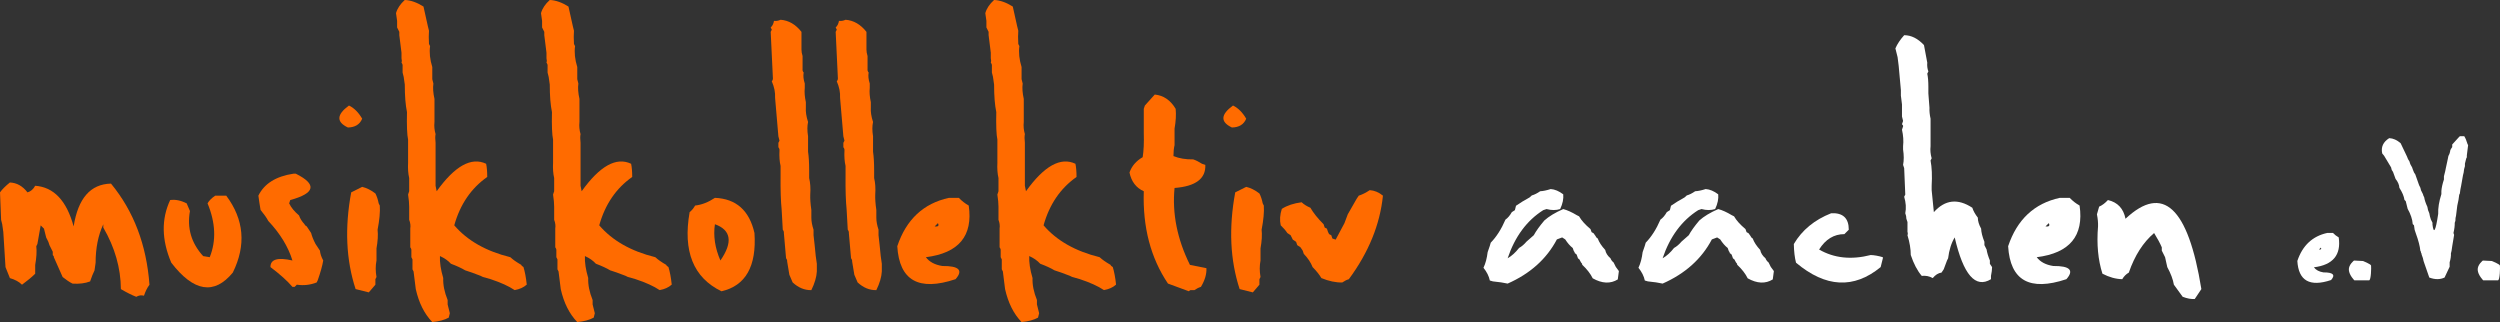 <svg xmlns="http://www.w3.org/2000/svg" id="Ebene_2" data-name="Ebene 2" viewBox="0 0 1754.75 226.04"><rect x="0" y="0" width="1754.75" height="226.04" fill="#333333" stroke="none"/><defs><style> .cls-1 { fill: #ff6b00; } .cls-1, .cls-2 { stroke-width: 0px; } .cls-2 { fill: #fff; } </style></defs><g id="Layer_1" data-name="Layer 1"><g><g><path class="cls-1" d="M51.69,158.93c-4.94-18.1-13.94-27.62-27-28.54-1.34,2.47-3.14,4.01-5.4,4.63-3.39-4.42-7.51-6.74-12.34-6.94-3.09,2.47-5.4,4.78-6.94,6.94l.77,19.29.77,3.09.77,5.4,1.54,24.69,3.09,7.71c3.6,1.03,6.43,2.57,8.49,4.63,3.91-2.88,6.99-5.45,9.26-7.71v-6.17c.93-5.14,1.18-9.51.77-13.12l.77-1.54,2.31-13.12,2.31,2.31.77,3.09.77,3.09,1.54,3.09.77,2.31,1.54,3.09.77,1.54v2.31c.62.52.87,1.03.77,1.54l6.17,13.89c2.57,2.06,4.88,3.6,6.94,4.63,4.73.31,8.85-.21,12.34-1.54,1.03-3.09,2.06-5.66,3.09-7.71l.77-5.4c0-10.29,1.8-19.29,5.4-27v2.31c8.12,13.99,12.24,28.39,12.34,43.2,4.22,2.47,7.82,4.27,10.8,5.4,1.75-1.03,3.55-1.29,5.4-.77,1.03-3.09,2.31-5.66,3.86-7.71-2.06-27.98-11.06-51.64-27-70.98-14.4.31-23.14,10.34-26.23,30.09Z"></path><path class="cls-1" d="M154.94,137.32h-3.86c-2.47,1.65-4.27,3.45-5.4,5.4,5.66,13.68,6.17,26.28,1.54,37.8l-4.63-.77c-8.33-9.15-11.42-19.7-9.26-31.63l-2.31-5.4c-4.12-2.06-7.97-2.83-11.57-2.31-6.28,13.37-6.02,28.03.77,43.97,15.74,20.47,30.14,22.79,43.2,6.94,9.46-19.23,7.92-37.24-4.63-54h-3.86Z"></path><path class="cls-1" d="M223.02,173.58l-1.54-2.31c-1.54-2.98-2.57-5.55-3.09-7.71l-3.09-4.63c-.93-.51-1.44-1.03-1.54-1.54-1.85-1.95-3.14-4.01-3.86-6.17-3.29-2.78-5.61-5.61-6.94-8.49l.77-2.31c17.59-4.83,18.88-11.01,3.86-18.52h-1.54c-12.34,1.85-20.57,7-24.69,15.43l.77,5.4.77,4.63c2.47,2.98,4.27,5.55,5.4,7.71,8.33,8.85,13.99,18.11,16.97,27.77-10.39-2.37-15.53-.82-15.43,4.63,6.79,5.14,11.93,9.77,15.43,13.89h1.54l1.54-1.54c4.73.72,9.36.21,13.89-1.54l.77-1.54c1.95-5.55,3.24-10.18,3.86-13.89-1.34-2.47-2.11-4.78-2.31-6.94l-1.54-2.31Z"></path><path class="cls-1" d="M254.21,83.32c-2.57-4.42-5.66-7.51-9.26-9.26-8.74,6.38-9,11.52-.77,15.43,5.04-.1,8.38-2.16,10.03-6.17Z"></path><path class="cls-1" d="M266.56,144.27l-.77-1.54c-.52-2.67-1.29-4.99-2.31-6.94-3.09-2.37-6.17-3.91-9.26-4.63l-7.71,3.86c-4.63,24.89-3.6,47.52,3.09,67.89l9.26,2.31,4.63-5.4v-3.86l.77-1.54c-.72-4.01-.72-7.87,0-11.57v-8.49c.93-5.14,1.18-9.51.77-13.12,1.34-6.89,1.85-12.55,1.54-16.97Z"></path><path class="cls-1" d="M365.91,185.93c-3.39-1.95-5.97-3.75-7.71-5.4-17.08-4.22-30.19-11.67-39.35-22.37,4.11-14.71,11.83-26.02,23.14-33.95,0-3.7-.26-6.79-.77-9.26-10.39-4.94-21.96,1.49-34.72,19.29l-.77-3.86v-30.09c-.31-2.57-.31-4.63,0-6.17-.82-2.78-1.08-5.61-.77-8.49v-16.2c-.93-4.11-1.18-7.71-.77-10.8l-.77-3.09v-8.49c-1.65-5.35-2.16-10.23-1.54-14.66l-.77-1.54c-.21-3.7-.21-6.79,0-9.26l-.77-3.09-3.09-13.89c-4.53-2.88-8.9-4.42-13.12-4.63-3.19,2.88-5.25,5.97-6.17,9.26l.77,5.4v4.63l1.54,3.09v2.31l1.54,12.34v3.86c.31,1.23.31,2.26,0,3.09.62.82.87,1.6.77,2.31v4.63l.77,3.09.77,5.4c0,7.92.51,14.35,1.54,19.29-.21,9.46.05,15.89.77,19.29v16.2c-.21,4.12.05,7.71.77,10.8v9.26l-.77,2.31c.51,3.39.77,6.22.77,8.49v9.26c.82,2.06,1.08,4.12.77,6.17v13.12c.62.82.87,1.6.77,2.31v4.63l.77,1.54v6.94l.77,1.54,1.54,12.34c2.16,9.67,6.02,17.38,11.57,23.14,4.73-.41,8.59-1.44,11.57-3.09l.77-3.09-.77-3.09-.77-3.09v-3.09c-2.26-5.55-3.29-10.7-3.09-15.43-1.75-5.86-2.52-11.01-2.31-15.43,3.19,1.44,5.76,3.24,7.71,5.4,4.11,1.54,7.46,3.09,10.03,4.63l2.31.77,2.31.77,6.17,2.31,1.54.77,5.4,1.54c7.2,2.37,12.86,4.94,16.97,7.71,3.5-.62,6.33-1.9,8.49-3.86-.52-4.94-1.29-9.05-2.31-12.34-.93-.51-1.44-1.03-1.54-1.54Z"></path><path class="cls-1" d="M467.67,185.93c-3.39-1.95-5.97-3.75-7.71-5.4-17.08-4.22-30.19-11.67-39.35-22.37,4.11-14.71,11.83-26.02,23.14-33.95,0-3.7-.26-6.79-.77-9.26-10.39-4.94-21.96,1.49-34.72,19.29l-.77-3.86v-30.09c-.31-2.57-.31-4.63,0-6.17-.82-2.78-1.08-5.61-.77-8.49v-16.2c-.93-4.11-1.18-7.71-.77-10.8l-.77-3.09v-8.49c-1.65-5.35-2.16-10.23-1.54-14.66l-.77-1.54c-.21-3.7-.21-6.79,0-9.26l-.77-3.09-3.09-13.89c-4.53-2.88-8.9-4.42-13.12-4.63-3.19,2.88-5.25,5.97-6.17,9.26l.77,5.4v4.63l1.54,3.09v2.31l1.54,12.34v3.86c.31,1.23.31,2.26,0,3.09.62.82.87,1.6.77,2.31v4.63l.77,3.09.77,5.4c0,7.92.51,14.35,1.54,19.29-.21,9.46.05,15.89.77,19.29v16.2c-.21,4.12.05,7.71.77,10.8v9.26l-.77,2.31c.51,3.39.77,6.22.77,8.49v9.26c.82,2.06,1.08,4.12.77,6.17v13.12c.62.82.87,1.6.77,2.31v4.63l.77,1.54v6.94l.77,1.54,1.54,12.34c2.16,9.67,6.02,17.38,11.57,23.14,4.73-.41,8.59-1.44,11.57-3.09l.77-3.09-.77-3.09-.77-3.09v-3.09c-2.26-5.55-3.29-10.7-3.09-15.43-1.75-5.86-2.52-11.01-2.31-15.43,3.19,1.44,5.76,3.24,7.71,5.4,4.11,1.54,7.46,3.09,10.03,4.63l2.31.77,2.31.77,6.17,2.31,1.54.77,5.4,1.54c7.2,2.37,12.86,4.94,16.97,7.71,3.5-.62,6.33-1.9,8.49-3.86-.52-4.94-1.29-9.05-2.31-12.34-.93-.51-1.44-1.03-1.54-1.54Z"></path><path class="cls-1" d="M501.8,138.87c-4.63,3.09-9.26,4.89-13.89,5.4-1.13,1.96-2.42,3.5-3.86,4.63-4.84,27.46,2.62,45.98,22.37,55.55,16.97-3.91,24.69-17.54,23.14-40.89-3.6-15.84-12.86-24.07-27.77-24.69ZM505.66,182.84c-3.81-8.74-5.09-17.23-3.86-25.46,11.42,4.12,12.7,12.6,3.86,25.46Z"></path><path class="cls-1" d="M571.8,172.04l-.77-6.94v-3.86c-1.03-3.09-1.54-5.91-1.54-8.49v-5.4c-.62-4.22-.88-7.82-.77-10.8.31-4.32.05-8.18-.77-11.57v-5.4c0-5.35-.26-9.72-.77-13.12v-10.8c-.62-3.91-.62-7.25,0-10.03-1.23-3.8-1.75-7.15-1.54-10.03v-3.86c-.82-3.8-1.08-7.15-.77-10.03v-3.09c-.93-2.88-1.18-5.45-.77-7.71-.62-.72-.88-1.49-.77-2.31v-9.26c-.52-1.64-.77-3.19-.77-4.63v-12.34c-4.12-5.25-9-8.07-14.66-8.49-1.54.72-3.09.98-4.63.77-.31,1.96-1.08,3.5-2.31,4.63l.77,1.54-.77,1.54,1.54,32.4c.1.82-.15,1.6-.77,2.31,1.75,4.01,2.52,7.87,2.31,11.57l2.31,27,.77,3.09-.77,1.54v3.09c.62.72.87,1.49.77,2.31-.21,4.12.05,7.71.77,10.8v6.94c-.1,9.88.15,17.85.77,23.92l.77,13.89c.62.82.87,1.6.77,2.31l1.54,17.74c.62.82.87,1.6.77,2.31l1.54,9.26,2.31,5.4c4.01,3.7,8.38,5.5,13.12,5.4,2.37-4.83,3.65-9.21,3.86-13.12v-5.4l-.77-5.4-.77-7.71Z"></path><path class="cls-1" d="M617.41,172.04l-.77-6.94v-3.86c-1.03-3.09-1.54-5.91-1.54-8.49v-5.4c-.62-4.22-.88-7.82-.77-10.8.31-4.32.05-8.18-.77-11.57v-5.4c0-5.35-.26-9.72-.77-13.12v-10.8c-.62-3.91-.62-7.25,0-10.03-1.23-3.8-1.75-7.15-1.54-10.03v-3.86c-.82-3.8-1.08-7.15-.77-10.03v-3.09c-.93-2.88-1.18-5.45-.77-7.71-.62-.72-.88-1.49-.77-2.31v-9.26c-.52-1.64-.77-3.19-.77-4.63v-12.34c-4.12-5.25-9-8.07-14.66-8.49-1.54.72-3.09.98-4.63.77-.31,1.96-1.08,3.5-2.31,4.63l.77,1.54-.77,1.54,1.54,32.4c.1.82-.15,1.6-.77,2.31,1.75,4.01,2.52,7.87,2.31,11.57l2.31,27,.77,3.09-.77,1.54v3.09c.62.72.87,1.49.77,2.31-.21,4.12.05,7.71.77,10.8v6.94c-.1,9.88.15,17.85.77,23.92l.77,13.89c.62.82.87,1.6.77,2.31l1.54,17.74c.62.82.87,1.6.77,2.31l1.54,9.26,2.31,5.4c4.01,3.7,8.38,5.5,13.12,5.4,2.37-4.83,3.65-9.21,3.86-13.12v-5.4l-.77-5.4-.77-7.71Z"></path><path class="cls-1" d="M673,138.87h-6.94c-17.9,3.91-29.99,15.22-36.26,33.95,1.44,24.07,15.07,31.79,40.89,23.14,5.55-6.27,2.47-9.36-9.26-9.26-5.25-.82-9.1-2.88-11.57-6.17,23.14-2.88,33.17-14.97,30.09-36.26-2.57-1.44-4.89-3.24-6.94-5.4ZM656.03,158.93l2.31-2.31c.93,1.85.15,2.62-2.31,2.31Z"></path><path class="cls-1" d="M779.54,185.93c-3.39-1.95-5.97-3.75-7.71-5.4-17.08-4.22-30.19-11.67-39.35-22.37,4.11-14.71,11.83-26.02,23.14-33.95,0-3.7-.26-6.79-.77-9.26-10.39-4.94-21.96,1.49-34.72,19.29l-.77-3.86v-30.09c-.31-2.57-.31-4.63,0-6.17-.82-2.78-1.08-5.61-.77-8.49v-16.2c-.93-4.11-1.18-7.71-.77-10.8l-.77-3.09v-8.49c-1.65-5.35-2.16-10.23-1.54-14.66l-.77-1.54c-.21-3.7-.21-6.79,0-9.26l-.77-3.09-3.09-13.89c-4.53-2.88-8.9-4.42-13.12-4.63-3.19,2.88-5.25,5.97-6.17,9.26l.77,5.4v4.63l1.54,3.09v2.31l1.54,12.34v3.86c.31,1.23.31,2.26,0,3.09.62.82.87,1.6.77,2.31v4.63l.77,3.09.77,5.4c0,7.92.51,14.35,1.54,19.29-.21,9.46.05,15.89.77,19.29v16.2c-.21,4.12.05,7.71.77,10.8v9.26l-.77,2.31c.51,3.39.77,6.22.77,8.49v9.26c.82,2.06,1.08,4.12.77,6.17v13.12c.62.82.87,1.6.77,2.31v4.63l.77,1.54v6.94l.77,1.54,1.54,12.34c2.16,9.67,6.02,17.38,11.57,23.14,4.73-.41,8.59-1.44,11.57-3.09l.77-3.09-.77-3.09-.77-3.09v-3.09c-2.26-5.55-3.29-10.7-3.09-15.43-1.75-5.86-2.52-11.01-2.31-15.43,3.19,1.44,5.76,3.24,7.71,5.4,4.11,1.54,7.46,3.09,10.03,4.63l2.31.77,2.31.77,6.17,2.31,1.54.77,5.4,1.54c7.2,2.37,12.86,4.94,16.97,7.71,3.5-.62,6.33-1.9,8.49-3.86-.52-4.94-1.29-9.05-2.31-12.34-.93-.51-1.44-1.03-1.54-1.54Z"></path><path class="cls-1" d="M835.22,185.93c-8.95-18.1-12.55-36.11-10.8-54,14.81-1.13,22.01-6.53,21.6-16.2l-2.31-.77c-2.26-1.44-4.32-2.47-6.17-3.09-5.25.1-9.88-.67-13.89-2.31,0-2.98.26-5.55.77-7.71v-11.57c.93-5.25,1.18-9.88.77-13.89-3.6-6.07-8.49-9.41-14.66-10.03l-6.94,7.71-.77,2.31v16.97c.21,6.79-.05,12.45-.77,16.97-4.63,2.68-7.71,6.28-9.26,10.8,1.34,6.38,4.68,10.75,10.03,13.12-.82,25.2,4.83,46.8,16.97,64.8l14.66,5.4c.51-.62,1.03-.87,1.54-.77h2.31c1.64-1.13,3.19-1.9,4.63-2.31,2.78-4.63,4.06-9,3.86-13.12l-11.57-2.31Z"></path><path class="cls-1" d="M874.71,83.32c-2.57-4.42-5.66-7.51-9.26-9.26-8.74,6.38-9,11.52-.77,15.43,5.04-.1,8.38-2.16,10.03-6.17Z"></path><path class="cls-1" d="M887.06,144.27l-.77-1.54c-.52-2.67-1.29-4.99-2.31-6.94-3.09-2.37-6.17-3.91-9.26-4.63l-7.71,3.86c-4.63,24.89-3.6,47.52,3.09,67.89l9.26,2.31,4.63-5.4v-3.86l.77-1.54c-.72-4.01-.72-7.87,0-11.57v-8.49c.93-5.14,1.18-9.51.77-13.12,1.34-6.89,1.85-12.55,1.54-16.97Z"></path><path class="cls-1" d="M961.41,133.47c-2.78,1.85-5.35,3.14-7.71,3.86l-1.54,2.31-6.17,10.8-2.31,6.17-6.17,11.57-2.31-.77-.77-2.31-1.54-.77-.77-1.54-.77-2.31-1.54-.77-.77-2.31c-4.12-4.11-7.2-7.97-9.26-11.57-2.47-1.03-4.53-2.31-6.17-3.86-5.55.72-10.18,2.26-13.89,4.63-1.34,4.12-1.6,7.97-.77,11.57,1.95,1.85,3.5,3.65,4.63,5.4l2.31,1.54,1.54,3.09,2.31,1.54.77,2.31,2.31,1.54,1.54,2.31.77,2.31c2.88,2.98,4.94,6.07,6.17,9.26,2.67,2.68,4.73,5.25,6.17,7.71,5.25,2.16,10.13,3.19,14.66,3.09,1.64-1.13,3.19-1.9,4.63-2.31,13.89-18.82,21.86-38.37,23.92-58.63-2.88-2.37-5.97-3.65-9.26-3.86Z"></path></g><g><path class="cls-2" d="M1132.57,184.23c-1.03-.82-1.75-1.8-2.16-2.93-2.06-1.75-3.29-3.7-3.7-5.86-2.57-2.78-4.32-5.45-5.25-8.02-.82-.51-1.29-1.03-1.39-1.54l-1.54-2.16-1.39-.77-.77-2.16c-3.7-3.09-6.38-6.07-8.02-8.95l-1.54-.77c-3.6-2.16-6.79-3.6-9.57-4.32-5.66,2.47-10.08,5.14-13.27,8.02-3.39,4.01-5.86,7.46-7.41,10.34l-5.09,4.47c-1.65,1.96-3.39,3.45-5.25,4.47-2.47,3.19-5.14,5.61-8.02,7.25,5.14-15.22,13.47-26.49,25-33.79l2.31-.77c3.5.93,6.69.93,9.57,0,1.75-3.7,2.47-7.15,2.16-10.34-2.98-2.26-5.92-3.5-8.79-3.7-2.88.93-5.35,1.44-7.41,1.54-2.06,1.44-4.01,2.42-5.86,2.93l-1.54,1.39-5.09,2.93-4.47,2.93-.77,3.09-2.16,1.39c-1.34,2.37-2.83,4.12-4.47,5.25-2.88,6.69-6.33,12.09-10.34,16.2l-.62,2.16-1.54,4.47c-.52,4.32-1.49,7.97-2.93,10.96,2.37,2.98,3.86,5.97,4.47,8.95l2.16.62c4.22.41,7.66.93,10.34,1.54,15.84-6.99,27.36-17.33,34.56-31.01l3.7-1.39,2.16,1.39c1.64,2.57,3.39,4.58,5.25,6.02l.77,2.16c.51.52.72.98.62,1.39.93.52,1.44,1.03,1.54,1.54l.77,2.16c.82.52,1.29,1.03,1.39,1.54l.77,1.39c.62.52.87,1.03.77,1.54,3.39,3.19,5.86,6.38,7.41,9.57,6.58,3.7,12.45,3.96,17.59.77l.77-5.86-2.16-2.93-1.54-3.09Z"></path><path class="cls-2" d="M1241.35,184.23c-1.03-.82-1.75-1.8-2.16-2.93-2.06-1.75-3.29-3.7-3.7-5.86-2.57-2.78-4.32-5.45-5.25-8.02-.83-.51-1.29-1.03-1.39-1.54l-1.54-2.16-1.39-.77-.77-2.16c-3.7-3.09-6.38-6.07-8.02-8.95l-1.54-.77c-3.6-2.16-6.79-3.6-9.57-4.32-5.66,2.47-10.08,5.14-13.27,8.02-3.39,4.01-5.86,7.46-7.41,10.34l-5.09,4.47c-1.65,1.96-3.39,3.45-5.25,4.47-2.47,3.19-5.15,5.61-8.02,7.25,5.14-15.22,13.47-26.49,25-33.79l2.31-.77c3.5.93,6.69.93,9.57,0,1.75-3.7,2.47-7.15,2.16-10.34-2.99-2.26-5.92-3.5-8.79-3.7-2.88.93-5.35,1.44-7.41,1.54-2.06,1.44-4.01,2.42-5.86,2.93l-1.54,1.39-5.09,2.93-4.47,2.93-.77,3.09-2.16,1.39c-1.34,2.37-2.83,4.12-4.47,5.25-2.88,6.69-6.33,12.09-10.34,16.2l-.62,2.16-1.54,4.47c-.52,4.32-1.49,7.97-2.93,10.96,2.37,2.98,3.86,5.97,4.47,8.95l2.16.62c4.22.41,7.66.93,10.34,1.54,15.84-6.99,27.36-17.33,34.56-31.01l3.7-1.39,2.16,1.39c1.64,2.57,3.39,4.58,5.25,6.02l.77,2.16c.51.52.72.98.62,1.39.93.52,1.44,1.03,1.54,1.54l.77,2.16c.82.52,1.29,1.03,1.39,1.54l.77,1.39c.62.52.87,1.03.77,1.54,3.39,3.19,5.86,6.38,7.41,9.57,6.58,3.7,12.44,3.96,17.59.77l.77-5.86-2.16-2.93-1.54-3.09Z"></path><path class="cls-2" d="M1276.83,175.13c4.53-7.2,10.44-10.8,17.74-10.8l3.09-3.09c0-8.12-4.12-11.98-12.34-11.57-11.73,4.63-20.47,11.83-26.23,21.6.1,5.25.62,9.62,1.54,13.12,20.78,17.49,40.58,18.52,59.4,3.09l1.54-6.17v-.77c-3.09-.93-5.92-1.44-8.49-1.54-13.68,3.5-25.77,2.21-36.26-3.86Z"></path><path class="cls-2" d="M1396.71,182.84c-1.23-2.98-2.01-5.55-2.31-7.71l-1.54-3.09v-2.31c-1.44-3.6-2.21-6.69-2.31-9.26-1.54-2.78-2.31-5.35-2.31-7.71-1.85-2.37-3.14-4.68-3.86-6.94-10.18-6.69-19.19-5.66-27,3.09l-1.54-15.43v-3.09c.41-6.99.15-12.91-.77-17.74l.77-1.54c-.82-2.88-1.08-5.71-.77-8.49v-19.29c-.62-2.78-.88-5.35-.77-7.71l-.77-10.03v-4.63c0-3.8-.26-6.89-.77-9.26l.77-1.54c-.72-1.95-.98-4.01-.77-6.17l-2.31-12.34c-4.32-4.63-8.95-6.94-13.89-6.94-2.78,3.09-4.84,6.17-6.17,9.26l1.54,6.17.77,6.17,1.54,16.97v3.86l.77,6.17v8.49l.77,3.09-.77,2.31c.62.52.87,1.03.77,1.54l-.77,2.31c.93,4.12,1.18,7.97.77,11.57v2.31c.62,4.12.62,7.71,0,10.8l.77,2.31.77,18.52-.77,1.54c1.23,4.12,1.49,7.97.77,11.57.51,1.34.77,2.62.77,3.86l.77,2.31v6.94c.31.82.31,1.6,0,2.31,1.54,5.04,2.31,9.67,2.31,13.89,2.06,6.17,4.63,11.06,7.71,14.66,2.78-.31,5.35.21,7.71,1.54,1.85-2.26,3.91-3.55,6.17-3.86l1.54-2.31,2.31-6.17.77-1.54c.72-5.86,2.26-10.75,4.63-14.66,6.07,26.23,14.55,36,25.46,29.32v-2.31c.51-2.47.77-4.53.77-6.17l-1.54-2.31v-2.31Z"></path><path class="cls-2" d="M1452.71,138.87h-6.94c-17.9,3.91-29.99,15.22-36.26,33.95,1.44,24.07,15.07,31.79,40.89,23.14,5.55-6.27,2.47-9.36-9.26-9.26-5.25-.82-9.1-2.88-11.57-6.17,23.14-2.88,33.17-14.97,30.09-36.26-2.57-1.44-4.89-3.24-6.94-5.4ZM1435.74,158.93l2.31-2.31c.93,1.85.15,2.62-2.31,2.31Z"></path><path class="cls-2" d="M1491.89,153.53c-1.44-7.2-5.55-11.57-12.34-13.12-1.96,2.16-4.01,3.7-6.17,4.63l-1.54,5.4c.62,3.09.87,5.92.77,8.49-1.03,12.45,0,23.51,3.09,33.17,4.73,2.47,9.36,3.76,13.89,3.86,1.23-2.06,2.78-3.6,4.63-4.63,4.11-11.93,10.03-21.19,17.74-27.77,2.37,3.81,4.17,7.15,5.4,10.03v2.31l1.54,3.09.77,1.54,1.54,6.94c2.47,4.53,4.01,8.64,4.63,12.34l6.17,8.49c3.19,1.23,6.02,1.75,8.49,1.54l4.63-6.94c-9.26-57.5-27-73.96-53.23-49.38Z"></path></g><g><path class="cls-2" d="M1729.71,95.6h-3.13l-.89.89-4.47,4.92v1.79l-.89,1.34-.45.89c-.18,1.49-.62,2.83-1.34,4.02l-.45,2.23-1.34,6.25-.45,2.23-.45,1.79-.45,1.79v2.23c-1.01,3.04-1.61,5.72-1.79,8.04v2.23c-1.67,5.3-2.41,9.92-2.23,13.85-1.79,12.03-3.13,14.57-4.02,7.6v-1.34c-.89-1.55-1.49-3.04-1.79-4.47l-.45-2.23-.89-2.23-.45-2.23c-1.19-2.56-1.94-4.79-2.23-6.7-.48-.83-.77-1.58-.89-2.23l-1.34-2.68-.45-1.79-.89-1.79-2.68-7.59-.89-1.34-.89-2.23-.45-1.34c-.95-1.43-1.55-2.77-1.79-4.02-.89-1.31-1.49-2.5-1.79-3.57l-4.47-9.38c-2.56-2.26-5.24-3.45-8.04-3.57-4.23,2.68-5.87,6.25-4.91,10.72,1.07,1.19,1.82,2.23,2.23,3.13l4.02,6.7.45,1.79.89,1.34,1.79,4.91c1.67,2.09,2.56,4.17,2.68,6.25,2.03,3.16,3.22,5.99,3.57,8.49l.89.89.45,1.79.89,3.57c2.14,3.81,3.34,7.39,3.57,10.72l.89.89.45,3.13.89,2.68c1.73,4.71,2.77,8.73,3.13,12.06.36.42.51.86.45,1.34.36.48.5.92.45,1.34.71,1.73,1.16,3.22,1.34,4.47l.45,1.34,3.57,10.28c3.99,1.49,7.56,1.49,10.72,0l3.57-7.59v-3.13c.71-2.32,1.01-4.41.89-6.25l.45-1.79.45-3.13,1.34-8.04-.45-1.34c.66-2.8.95-5.18.89-7.15l.45-1.34c0-1.49.15-2.68.45-3.57l.89-7.15c.71-2.92,1.16-5.45,1.34-7.59l.45-.89c.24-2.14.54-3.93.89-5.36l1.34-7.59.45-1.79c.12-1.67.42-3.16.89-4.47v-1.79l.89-3.57.45-.89v-1.34l.89-7.15-.45-.89c-.66-2.26-1.4-4.05-2.23-5.36Z"></path><path class="cls-2" d="M1641.54,166.63c-1.49-.83-2.83-1.88-4.02-3.13h-4.02c-10.37,2.26-17.37,8.82-21,19.66.83,13.94,8.73,18.41,23.68,13.4,3.22-3.63,1.43-5.42-5.36-5.36-3.04-.48-5.27-1.67-6.7-3.57,13.4-1.67,19.21-8.67,17.42-21ZM1627.69,175.12l1.34-1.34c.54,1.07.09,1.52-1.34,1.34Z"></path><path class="cls-2" d="M1754.69,186.38c-.18-1-5.65-3.18-5.65-3.18l-6.32-.32s-3.88,2.91-3.62,6.62c.26,3.71,3.88,7.28,3.88,7.28h10.28c1.51,0,1.6-9.4,1.43-10.4Z"></path><path class="cls-2" d="M1658.6,183.2l-6.32-.32s-3.88,2.91-3.62,6.62c.26,3.71,3.88,7.28,3.88,7.28h10.28c1.51,0,1.6-9.4,1.43-10.4-.18-1-5.65-3.18-5.65-3.18Z"></path></g></g></g></svg>